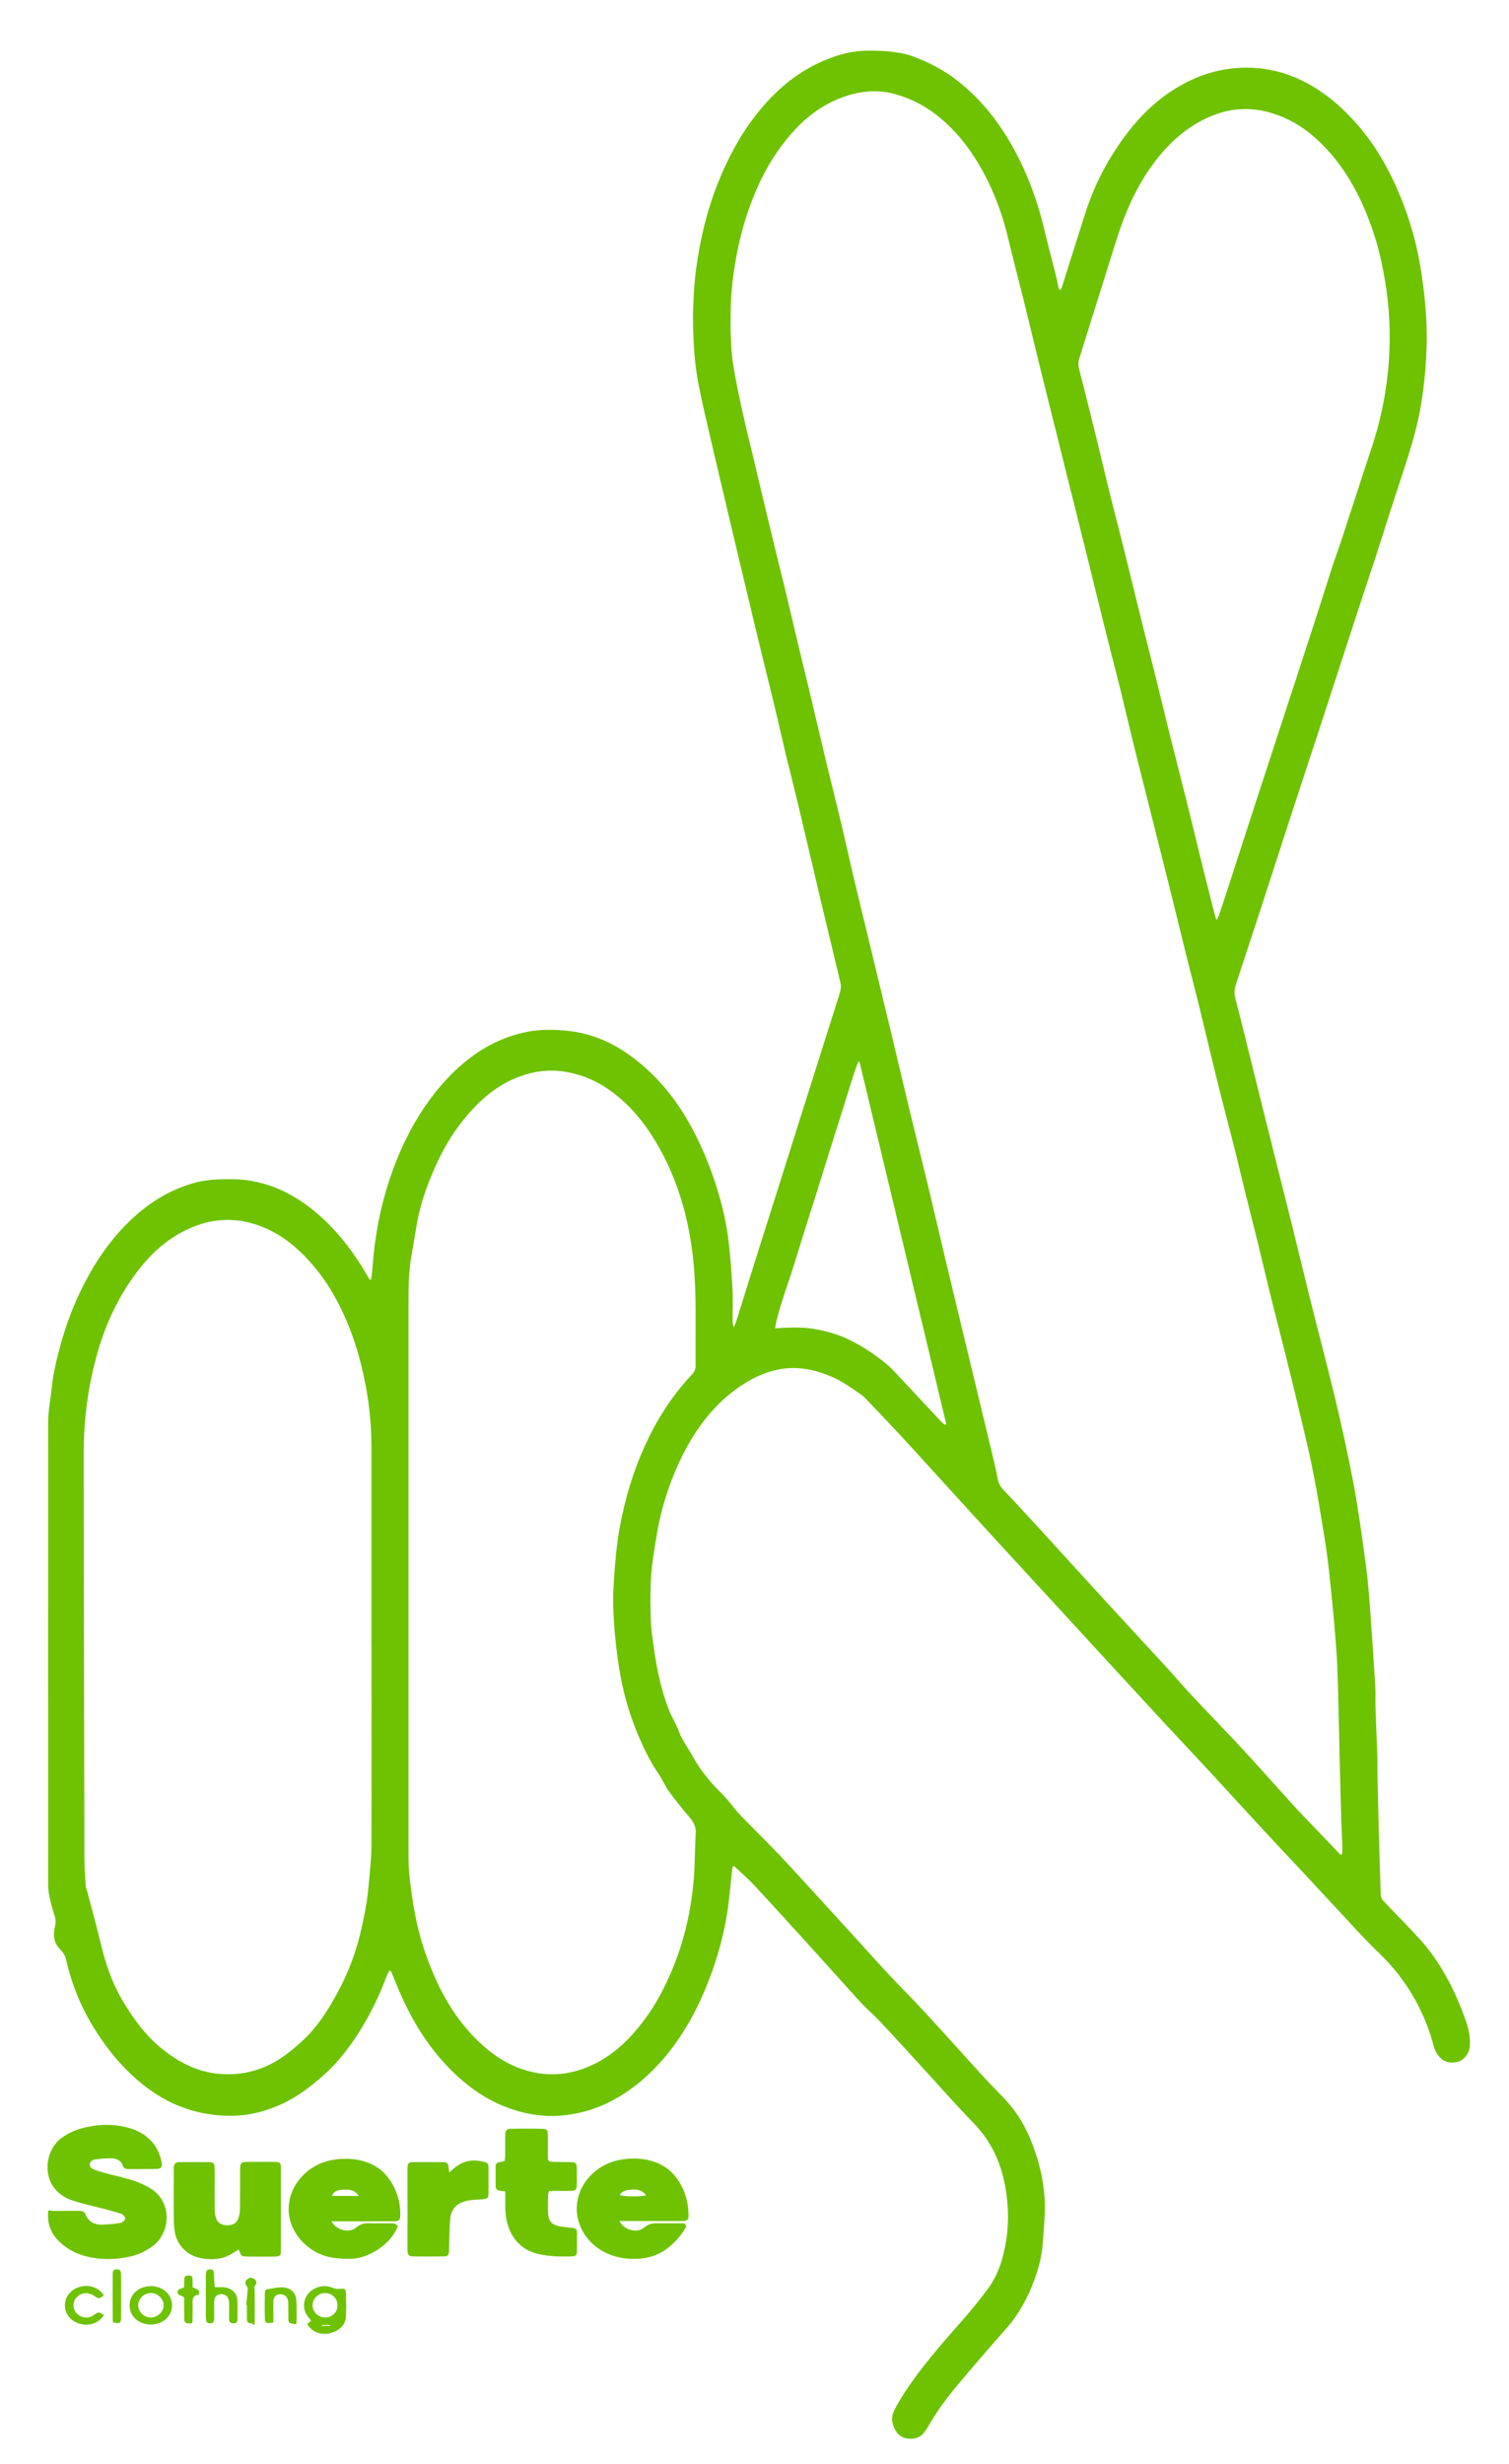 <?xml version="1.0" encoding="UTF-8"?>
<svg id="Calque_1" data-name="Calque 1" xmlns="http://www.w3.org/2000/svg" version="1.1" viewBox="0 0 2070.2 3379.6">
  <defs>
    <style>
      .cls-1 {
        fill: #6ec200;
        stroke-width: 0px;
      }
    </style>
  </defs>
  <path class="cls-1" d="M1005.5,2559.3c-.5,2.4-1,4.4-1.2,6.5-2.2,19.5-3.6,39.2-6.8,58.6-4.4,27.4-11.5,54.3-21,80.7-13.9,38.6-32.1,75.2-57.9,108.3-18.2,23.3-39.7,43.6-65.5,60-24,15.2-50.6,24.7-79.4,27.8-27.9,3-55.2-1.7-81.2-12-27.3-10.8-50.1-27.2-70.4-46.8-37-35.8-61.4-78.4-79.6-124.3-1.9-4.7-3.8-9.3-5.8-14-.2-.4-.9-.7-2.3-1.7-1.3,2.6-2.8,4.9-3.7,7.3-14.8,39.2-34.2,76.3-61.2,109.7-13,16.1-28.3,30-45,42.9-12.6,9.7-25.9,18.1-40.6,24.6-23.4,10.3-47.9,15.9-74.1,14.9-42.2-1.6-78.8-15.5-111-40.6-30.6-23.9-53.8-52.8-73-84.9-16.6-27.9-28.1-57.5-35.1-88.6-1.2-5.2-3.6-9.5-7.7-13.6-9.1-9-10.8-20.3-7.6-31.9,1.2-4.5,1.3-8.5,0-13-2.6-8.2-5-16.6-6.9-25-1.3-5.9-2.4-12-2.4-18.1,0-212.2-.2-424.4,0-636.6,0-15.1,3.3-30.3,4.8-45.4,1.9-19.4,6.4-38.3,11.5-57.1,10.6-39.5,26.2-77.2,47.9-112.6,15.2-24.7,33.4-47.4,55.6-67.1,23.5-20.8,50.4-36.9,82-45.3,10.6-2.8,21.9-4.2,32.9-4.5,13.8-.4,27.9-.4,41.4,1.7,31.3,4.8,58.5,18.3,82.7,36.8,30,23,52.9,51.4,72.3,82.3,3.4,5.5,6.6,11.1,9.9,16.6,0,0,.6,0,1.9.2.5-3.1,1.1-6.2,1.4-9.3.9-9.1,1.4-18.2,2.4-27.3,3.4-30.6,9.2-60.8,18.3-90.4,10.8-35.3,25.5-69.3,45.6-101,16.5-26,36.1-49.8,60.4-70,24.7-20.6,53.3-35.4,86-41.9,18.8-3.7,38.1-3.4,57.5-1.2,30.2,3.5,56.8,14.7,80.5,31.3,30.1,21,54.2,47.2,73.5,77,20.3,31.4,35.1,64.9,46.6,99.8,7.9,24.2,14.1,48.8,17.5,73.7,3.2,23.9,4.8,48,6.2,72,.9,14.7,0,29.4.2,44.1,0,2.7.2,5.4,1.7,8.4.9-2.2,2-4.3,2.8-6.6,10.4-33.2,20.7-66.5,31.2-99.7,8.4-26.9,17.1-53.7,25.5-80.5,12.1-38.2,24.1-76.5,36.2-114.8,15.2-48.1,30.5-96.2,45.7-144.3,1.7-5.3,3.6-10.6,4.8-16,.7-3.1.9-6.6.2-9.7-9.3-39.2-18.8-78.3-28.1-117.5-10.3-43.5-20.4-87.1-30.8-130.6-5.1-21.4-10.6-42.6-15.8-64-5.8-24.3-11.2-48.6-17.1-72.9-8.3-34.3-16.9-68.5-25.1-102.8-9.9-41.1-19.6-82.2-29.4-123.3-10.7-45.1-21.4-90.2-31.9-135.4-5.8-25.1-11.9-50.3-16.8-75.6-4.2-21.8-6.1-43.9-7-66.1-1.2-31.4,0-62.7,4.1-93.8,5.4-39.4,14.7-78,29.5-115.4,13.3-33.5,30.1-65.2,52.8-94.2,26.4-33.7,58.3-61,100.5-77.1,16.7-6.4,34.1-10.5,52.5-10.5s41.6.6,61.3,7.7c22.3,8,42.7,18.8,61.1,33.1,37.4,29,63.6,65.5,84.1,105.7,16.9,33.2,28.5,68.1,36.9,104,4.2,17.9,9,35.6,13.5,53.4,1.8,7,3.2,14.1,4.8,21.1.2.9.8,1.8,1.8,3.8,1.3-2,2.2-2.9,2.6-4.1,10.7-33.7,21.2-67.5,32-101.2,12.6-39.4,31.6-76,57.1-109.6,22.5-29.6,49.9-54.8,85-72,18.1-8.9,37.3-14.9,58-17.3,41.4-4.9,79,4.3,113.3,25.1,23.8,14.3,43.7,32.6,61.4,53.2,21.8,25.2,38.1,53.2,51.5,82.7,16.2,35.9,27.5,73.1,33.8,111.7,5.6,34.3,9.1,68.8,8.5,103.4-.5,28.2-3.2,56.4-7.7,84.4-6,37.1-18.1,72.8-29.9,108.6-11.5,34.9-22.5,70-33.8,105-6.8,21-14,41.8-20.8,62.7-17.5,53.5-34.8,107.1-52.3,160.6-11.6,35.5-23.4,71-35,106.5-15.7,48.3-31.3,96.5-47,144.8-11.8,36.1-23.6,72.1-35.5,108.1-2.2,6.5-2.1,12.8-.3,19.5,6.3,23.6,12,47.4,17.9,71.1,7.1,28.6,14.2,57.2,21.3,85.8l18,72c6.9,27.5,13.9,55,20.7,82.5,8.6,34.8,16.9,69.7,25.6,104.5,11.1,44.5,23,88.9,33.6,133.5,9.2,38.9,17.9,77.9,25.2,117.2,6.7,36.3,11.6,72.9,16.5,109.4,2.8,20.3,4.4,40.8,5.9,61.2,2.6,35.4,4.9,70.7,7.1,106.1.5,8.6,0,17.2.2,25.8.7,22.4,1.7,44.9,2.5,67.3.3,7.5,0,15,.2,22.5.6,27.4,1.1,54.9,1.9,82.3.8,28.8,1.8,57.6,2.6,86.4,0,3.9,1.5,6.8,4.2,9.7,16.2,16.8,32.4,33.5,48.2,50.5,14.7,15.9,26.7,33.5,37.1,52,11.3,20,20,40.9,27.6,62.2,3.9,11,5.8,22,5.2,33.5-.6,10.5-8.3,20.2-18.1,22.3-11.6,2.4-21.3-1.8-27.4-12.3-2-3.4-3.4-7.1-4.4-10.9-10.8-40.1-29.8-76.6-57.9-108.8-11.5-13.1-24.7-24.9-36.8-37.6-11.9-12.4-23.4-25.2-35.2-37.8-16.4-17.7-32.9-35.4-49.3-53.1-10-10.7-20.1-21.3-30.1-32-12.5-13.4-25-26.9-37.5-40.4-17.5-19-34.9-38.1-52.4-57.1-24.6-26.5-49.4-52.9-74-79.4-27.5-29.7-54.9-59.5-82.3-89.3s-54.8-59.6-82.1-89.3c-35-38-70-76-104.8-114.2-27.9-30.5-55.5-61.2-83.5-91.6-17.3-18.8-35-37.2-52.7-55.8-2.4-2.5-5-4.8-7.9-6.8-12.1-8.2-23.8-16.9-37.5-22.9-20.2-8.8-41.3-14.2-63.7-12.2-19.5,1.8-37.1,8.5-53.6,18.4-33,19.7-57,46.4-76,77.6-17.8,29.2-30.3,60.2-39.5,92.5-6.7,23.7-10.3,47.7-13.9,71.9-4.1,27.3-3.8,54.7-3.2,82.1.3,14.3,2.6,28.6,4.6,42.9,4,28.6,10.1,56.8,20.8,84,3.8,9.6,9.6,18.5,13.1,28.2,5,13.5,14.2,25,20.9,37.6,5.6,10.3,13,20,20.6,29.2,7.4,9,16.2,17,24,25.8,6.3,7,11.6,14.8,18.2,21.7,15.7,16.4,32,32.3,47.8,48.7,11.4,11.8,22.4,23.8,33.5,35.8,25.4,27.7,50.7,55.5,76.1,83.3,15.9,17.4,31.5,35,47.6,52.2,15.5,16.6,31.7,32.5,47.1,49.2,27.8,30.2,55.1,60.8,82.8,91.1,10.3,11.2,21.3,21.9,31.5,33.1,19.2,21.2,31.2,45.8,39.8,72.1,7.2,21.9,11.5,44.2,12.3,66.9.6,17.6-1.6,35.3-2.6,53-1.1,17.5-5.1,34.6-11.1,51.2-9,24.8-21.2,48.1-39.4,68.6-22.9,25.8-45.3,51.9-67.4,78.2-15.1,18-28.8,36.9-40.3,57.2-1.7,2.9-3.9,5.6-6,8.3-7.4,9.9-28.5,10.2-36.6-1.8-6.3-9.3-8.2-19.3-3.4-29.4,4.6-9.6,10.4-18.7,16.3-27.7,22.3-33.7,49.3-64.3,76.2-94.9,12.9-14.6,25.2-29.7,36.7-45.3,12.7-17.2,19.1-36.8,23.1-57.2,5.5-28.1,5.1-56.3-.2-84.3-6-31.6-19-60.2-42.7-84.7-26.5-27.3-51.4-55.8-77-83.7-17.1-18.6-34.1-37.3-51.4-55.7-8.7-9.2-18.5-17.5-27-26.8-19.1-20.7-37.7-41.8-56.6-62.6-29.3-32.3-58.6-64.6-88.2-96.6-8.6-9.3-18.2-17.7-27.5-26.4-.6-.5-1.6-.7-3.1-1.2h.3ZM1839,2543.8c.7-.2,1.5-.3,2.2-.5.2-2.9.6-5.9.5-8.8-.4-11.6-1.1-23.2-1.5-34.9-.9-29.9-1.7-59.8-2.4-89.6-.5-20-.7-39.9-1.3-59.9-.8-28.3-1-56.6-3-84.7-2.6-37.3-6.3-74.5-10.3-111.7-2.3-21.7-5.8-43.4-9.4-65-4.3-26-8.6-51.9-13.9-77.7-5.6-27.2-12.3-54.1-18.7-81.2-6.8-28.4-13.8-56.7-20.9-85-5.4-21.8-11.2-43.6-16.6-65.4-6.4-25.9-12.5-51.9-18.8-77.8-5.4-21.9-11-43.7-16.4-65.5-5.1-20.8-10-41.6-15.2-62.4-7.7-30.5-15.8-60.8-23.4-91.3-8.5-34.2-16.5-68.6-24.9-102.8-5.8-23.5-11.9-46.8-17.8-70.3-6.1-24.6-12-49.2-18.1-73.7-7.3-29.4-14.7-58.8-22.1-88.2-6.9-27.5-13.9-55-20.8-82.5-4.7-18.6-9.4-37.2-13.9-55.8-5.2-21.3-10.1-42.7-15.4-64-6.4-25.6-13.1-51.2-19.5-76.9-7-27.8-13.7-55.6-20.6-83.4-7.3-29.4-14.6-58.7-21.9-88.1-4-15.9-8-31.8-12-47.7-3.6-14.3-7.1-28.6-10.6-42.9-6-24-12.1-48-18-72-5-20-9.8-39.9-14.7-59.9-5-20.2-9.8-40.5-14.8-60.7-7.3-29.1-14.9-58.2-21.9-87.4-6.7-28-16.2-55.1-29.3-81.1-13.7-27.2-30.6-52.4-53.7-74.3-20.7-19.6-44-34-72.4-41.7-22.9-6.3-45.5-4.4-67.4,2.9-26.8,9-49.2,24.5-67.9,44.3-20.7,21.9-36.9,46.4-49.5,73-14.3,30.3-24.3,61.8-30.9,94.4-5.9,29.2-9.5,58.5-9.4,88.2,0,8.3-.3,16.7,0,25,.7,13.5.9,27.2,3,40.6,3.4,21.6,7.9,43.1,12.6,64.5,5.4,24.4,11.4,48.7,17.2,73,4.4,18.7,8.9,37.3,13.3,56,5.8,24.3,11.7,48.6,17.6,72.9,3.7,15.1,7.6,30.2,11.2,45.3,5.4,22.4,10.5,44.9,15.9,67.3,6.1,25.7,12.5,51.3,18.6,77,7,29.2,13.7,58.4,20.7,87.6,7.2,30,14.8,59.8,21.9,89.8,5.5,23,10.5,46,15.9,69,5.9,24.9,12,49.7,18,74.6,11.4,47.3,22.8,94.5,34.2,141.8,8.5,35.4,16.8,70.8,25.3,106.2,8.3,34.6,17,69.1,25.3,103.6,7.8,32.4,15.3,64.9,23,97.3,7.6,31.9,15.3,63.8,22.9,95.6,7.3,30.3,14.6,60.5,21.9,90.7,6.3,26.2,12.6,52.4,18.9,78.6,3.1,13.3,6.6,26.5,8.9,39.9,1,5.5,2.9,9.8,6.8,14,15,15.9,29.9,31.9,44.6,48,31,33.9,61.9,67.9,92.9,101.8,28.1,30.7,56.5,61.2,84.7,91.9,12.6,13.8,24.7,27.9,37.4,41.6,22,23.5,44.5,46.6,66.4,70.1,19,20.4,37.4,41.2,56.1,61.8,8.1,8.9,16,18,24.3,26.8,12,12.8,24.3,25.3,36.4,38,6.9,7.2,13.8,14.5,20.7,21.7h0ZM560.4,2156.3v380.3c0,11.4,0,22.8,1.1,34.1,3.8,35.9,9.5,71.5,21.4,106,15.4,44.7,36.3,86.7,71.9,121.5,19.5,19.1,41.5,34.3,69.1,42,25.7,7.2,51.1,6.1,76-2.9,35.1-12.6,60.2-36,81.5-63.6,17.2-22.3,30-46.6,40.7-72,15.9-38,25.1-77.4,29.1-117.8,2.3-23.1,1.9-46.5,3.3-69.7.5-8.7-2.9-15.3-8.6-21.9-9.7-11.3-19.1-22.9-27.8-34.9-5.5-7.5-9-16.3-14.3-24-10.7-15.5-18.9-32.1-26.3-49-15.3-35.1-25.1-71.7-30-109.2-4.6-34.7-7.8-69.4-5.5-104.5,1.7-26.3,3.8-52.5,8.7-78.4,7-36.9,17.6-72.9,33.2-107.6,16.2-36.1,37.1-69.5,65-99.1,3.6-3.8,5.6-7.6,5.5-12.7-.6-41.9,1.1-83.7-1.7-125.6-1.9-28.3-6-56.2-13-83.8-7.8-30.8-19.2-60.6-35-88.8-17-30.3-37.9-57.8-67.6-79-18.9-13.6-39.6-22.4-63.5-26s-46.1.5-67.5,9.5c-30.1,12.8-52.3,34.2-71.6,58.3-15.9,20-28.2,41.8-38.3,64.8-8.8,20.1-16.4,40.5-21.3,61.7-4.3,18.6-6.6,37.7-10.1,56.5-4.7,25-4.4,50.2-4.4,75.4v360.3h0ZM509.6,2257.6v-273.8c0-30.8-3.3-61.3-9.5-91.5-5.6-27.5-13.4-54.5-24.6-80.7-11.4-26.4-25.3-51.6-44.2-74-18.2-21.6-38.8-40.6-66.3-52.8-37.4-16.5-73.8-15.4-110,2.3-27.8,13.6-49.2,33.7-66.9,57.2-25.2,33.3-42.6,70.1-53.8,109.2-13,44.9-19.4,90.7-19.4,137.2,0,186.4.5,372.8.9,559.2,0,12.5,1.1,24.9,1.9,37.4,0,1.6.9,3.2,1.4,4.8,6.5,24.7,13.4,49.4,19.3,74.2,6.5,26.9,15.2,53,29.6,77.3,15.1,25.5,32.5,49.4,56.7,68.3,23.8,18.6,50.3,31.7,82.9,32.9,19.5.7,37.6-2.5,55-9.8,20-8.4,36.5-21.4,51.8-35.5,21.3-19.6,36.3-43.4,49.5-68.1,13.3-25,23.4-51,30-78.1,3.4-13.8,6.2-27.7,8.6-41.6,1.9-10.9,2.9-22,3.9-33,1.3-15.2,3.1-30.4,3.2-45.6.3-91.8.1-183.6.1-275.5h-.1ZM1668.8,1262.1c1.8-3.3,2.9-4.9,3.5-6.7,5.5-16.4,10.9-32.8,16.2-49.3,12.2-37.6,24.4-75.3,36.6-112.9,8.5-26.2,17.1-52.4,25.7-78.6,11.4-35,22.8-70,34.3-105,7.3-22.5,14.8-45,22-67.6,6.9-21.5,13.6-43,20.6-64.4,4.7-14.3,9.9-28.5,14.6-42.8,13.1-39.7,25.7-79.6,39-119.2,11.6-34.5,19.2-69.8,22.8-105.6,3.7-37,3.2-74.2-1.9-111.1-3.9-27.7-9.5-55.2-18.6-81.9-14.7-43.2-35.1-83.7-68.5-117.7-20-20.4-43.2-36.4-72.5-44.8-28-8-54.7-6.1-80.8,4.7-33,13.7-57.8,36.4-78.2,63.5-25.9,34.4-41.7,72.8-54,112.7-6.8,22.1-13.8,44.1-20.7,66.2-9.6,30.6-19.3,61.1-28.7,91.7-1.1,3.5-.8,7.7,0,11.3,1.7,8.2,4,16.2,6.1,24.3,6.3,25.1,12.5,50.2,18.7,75.3,6,24.6,11.7,49.2,17.8,73.7,6.6,26.4,13.5,52.8,20.1,79.2,7.1,28.3,13.8,56.7,20.9,85.1,7.4,29.9,15.1,59.7,22.5,89.6,6.6,26.4,12.8,52.9,19.4,79.3,7.5,30.2,15.4,60.3,22.9,90.5,6.9,27.8,13.6,55.6,20.4,83.4,5.1,20.5,10.3,41,15.5,61.5,1.2,4.7,2.6,9.4,4.4,15.7h-.1ZM1179.3,1456.3c-.6,0-1.3,0-1.9,0-7.6,19.7-13.3,40-19.6,60.1-6.4,20.5-13,40.9-19.4,61.4-6.3,20.2-12.5,40.4-18.9,60.6-6.4,20.5-13,40.9-19.4,61.4-6.4,20.2-12.2,40.5-19.2,60.6-8.8,25.2-17.8,55.5-17.3,61.4,17.6-1.1,35.2-2.1,52.8.8,17,2.8,33.3,7.3,48.5,14.9,10.9,5.4,21.3,11.2,31.2,18.1,11.1,7.8,21.8,15.7,30.9,25.4,21.7,23.3,43.5,46.7,65.3,69.9,1.2,1.3,2.8,2.2,4.2,3.2.6-.3,1.1-.6,1.7-.9-39.7-165.6-79.3-331.2-119-496.8h.1Z"/>
  <path class="cls-1" d="M195.3,2974.9h-19c-3.6,0-6.4-.6-7.6-4.4-2.4-7.6-8.9-10.4-16.6-10.4s-14.4.6-21.5,1.6c-3.6.5-6.9,2.5-7.4,6.4-.5,4,2.7,6.2,6,7.5,5.2,2,10.7,3.6,16.2,5.1,12.4,3.3,25.1,6,37.3,9.8,7.3,2.3,14.3,5.8,21.1,9.4,33.4,18,30.3,61.3,7,79.6-9.9,7.7-20.9,13-33.5,15.6-21.6,4.6-43,4.5-64.2-2-13.2-4.1-24.3-11-33.5-20.5-9-9.3-13.5-20.3-13.7-32.7s1.1-7.5,7.7-7.6c11.8-.2,23.5,0,35.3-.1,4.2,0,7,1.3,8.4,4.9,4.2,10.3,12.6,14.5,24,14,8.1-.3,16.2-1,24.1-2.4,2.6-.5,6.2-3.7,6.4-5.8.2-2.2-2.9-5.8-5.4-6.6-9-3.1-18.3-5.3-27.5-7.8-13.3-3.5-26.9-6.3-39.9-10.7-43.8-14.7-41-66-14.7-85.5,10.9-8,23.1-12.7,36.6-15.4,18-3.6,36-3.7,53.7.9,25.8,6.8,41.8,22.4,46.9,46.8,1.7,8.1-.2,10.1-9,10.2h-17.2Z"/>
  <path class="cls-1" d="M454.7,3046.5c7.3,12.8,24.4,16.7,34,8.5,5.5-4.7,11-6,18-5.8,10,.3,19.9,0,29.9.1,5,0,5,.2,9.3,3.7-8.6,23.8-39.1,44.9-65.9,45-9,0-18.2-.4-26.9-2.2-32.8-6.6-57.6-36-57.1-66.6.5-32.3,25.6-60.4,59.5-66.7,12-2.2,23.9-2.4,35.9-.1,17.7,3.3,31.9,11.5,41.9,25.4,11.1,15.2,16.2,32.1,15.8,50.3-.2,7.3-1.4,8.4-9.9,8.4h-84.5ZM492,3011.7c-5.4-8.8-13.4-8.8-21.4-8.5-8.9.3-13,2.7-15.1,8.5h36.5Z"/>
  <path class="cls-1" d="M850,3046.5c7,12.7,24.2,16.7,33.8,8.5,5.8-4.9,11.7-6,18.8-5.8,9.6.2,19.3,0,29,0s7.4-.1,10,4.4c-6.3,11.5-15.1,21.8-26.4,30.3-15,11.4-32.4,15-51.6,14-33.4-1.6-61.2-21.8-69.9-51.4-10.9-37.3,15.4-76.4,56.5-84.2,12.6-2.4,25.2-2.5,37.7,0,15.2,3.1,28,10,37.6,21.5,13.6,16.3,18.9,35.1,19.1,55.2,0,5.8-1.9,7.2-9.3,7.2h-85.2v.3ZM886.6,3010.9c-5.5-6.7-10.9-8.6-21.7-7.7-5.9.5-11.6,1.7-14.8,7.5,7.9,2.1,28.1,2.2,36.5.2Z"/>
  <path class="cls-1" d="M327.5,3085.2c-2.8,1.7-5.1,3.1-7.2,4.5-13.4,8.9-28.5,10.3-44.1,7.5-19-3.4-33.1-17.6-36.2-35.2-.9-5.5-1.5-11-1.6-16.5-.2-22.7,0-45.5,0-68.2s0-3.9.2-5.8c.3-4,2.8-6.1,7.1-6.1,13.9,0,27.8-.2,41.6,0,5.6.1,6.9,1.7,7.1,7.6.3,8,.1,16.1.1,24.1,0,11.4-.1,22.7.1,34.1,0,3.8.6,7.8,1.9,11.4,2.2,6.2,7.5,9.2,14.5,9.4,6.9.2,12.8-2,15.4-8.1,1.8-4.2,2.7-9.1,2.8-13.7.3-16.4.1-32.7.2-49.1v-7.5c.4-7,1.6-8.3,9.1-8.5,12.7-.2,25.3-.2,38,0,7.7.1,8.9,1.3,8.9,8.5v113.1c0,7-1.2,8.1-9.1,8.2-11.5.2-22.9,0-34.4,0s-10.5,0-14.6-9.9l.2.2Z"/>
  <path class="cls-1" d="M693.1,3005.4c-3.7-.4-5.4-.5-7.2-.8-3.9-.5-5.9-2.7-5.9-6.2v-27.4c0-3.3,1.9-5.1,5.4-5.7,2-.4,4.1-.8,7-1.4.2-3,.7-5.9.7-8.8,0-8.9,0-17.8,0-26.6.2-7.2,1.9-8.8,9.8-8.9,13.3-.2,26.6-.2,39.8,0,7.4.1,8.8,1.6,8.9,8.6.2,9.4,0,18.9,0,28.3,0,7.8.7,8.3,9.5,8.6,7.2.2,14.5,0,21.7.2,7.1.3,8.4,1.4,8.5,8,.2,8,.2,16.1,0,24.1-.2,5.7-2,7.2-8.3,7.4-6.9.2-13.9,0-20.8,0s-5.9.2-9,.4c-.6,2.1-1.3,3.7-1.3,5.3,0,8-.4,16.1,0,24.1.7,13.1,5.6,17.6,19.7,19.5,4.8.6,9.6,1.2,14.4,1.6,3.6.3,5.5,1.9,5.5,5.3,0,9.1.2,18.3,0,27.4-.2,4.8-1.9,6.2-7.5,6.3-15.1.4-30.1.1-44.9-3.2-17.3-3.9-29.5-13.4-37.4-27.8-6.6-11.9-8.2-24.8-8.5-37.9,0-6.6,0-13.2,0-20.3h-.3Z"/>
  <path class="cls-1" d="M616.1,2979.7c3.4-2.9,5.7-4.9,8.1-6.9,12.2-9.9,26-11.9,41.3-7.3,3.6,1.1,4.7,3,4.7,6.1,0,12.5,0,25,0,37.4,0,5.3-1.8,6.7-7.6,7.2-7.2.7-14.5.6-21.5,2.1-13.9,2.9-22.2,11.2-23.4,24.3-1.1,11.8-1.1,23.8-1.5,35.7,0,3.3,0,6.7-.2,10-.4,4.8-2,6.3-7.4,6.4-13.9.2-27.8.2-41.6,0-5.8,0-7.4-1.8-7.9-7-.2-1.7,0-3.3,0-5v-105.7c0-1.9,0-3.9,0-5.8.2-3.6,2.4-5.8,6.3-5.8,14.5-.1,29-.1,43.4,0,3.9,0,6,2.1,6.4,5.7.3,2.4.6,4.8,1.1,8.7h-.3Z"/>
  <path class="cls-1" d="M421.2,3187.5c1.7-1.3,3.5-2.7,5.4-4.2-.3-.8-.4-1.7-.9-2.3-5.7-5.7-8.9-12.2-8.6-20.2.7-18.6,21.8-30.9,40-22.8,3.6,1.6,6.7,1.4,10.3,1.1,5.5-.5,7.2.8,7.3,5.9.2,11.1.5,22.1-.2,33.2-.6,10.9-10.5,19.7-23.4,22.1-12.2,2.3-23.5-2.5-29.7-12.9h-.2ZM463,3161.8c0-9.6-7.4-16.9-16.9-16.9s-17.3,7.7-17.3,16.8,7.8,16.8,17.3,16.8,17-7.3,16.9-16.8h0ZM453.2,3190v-1.3h-11.6v1.3h11.6Z"/>
  <path class="cls-1" d="M294.6,3136.9c4.5,0,7.8-.1,11.1,0,11,.5,19,7,19.8,17,.7,9.1.2,18.3.3,27.4,0,3.4-1.6,5.1-5.4,5.2-4.2,0-6.1-1.8-6.1-5.5v-19.9c0-2.2,0-4.5-.4-6.6-1.1-5.1-5.7-8.4-10.9-8.1-5.1.3-8.6,3.3-9,8.7-.4,6.1-.2,12.2-.2,18.3s0,5.5-.2,8.3c-.1,2.9-1.6,4.7-5,4.8-3.7.1-5.6-1.5-5.9-4.9-.2-1.9-.3-3.9-.3-5.8v-53.2c0-1.9,0-3.9.3-5.8.4-2.9,2.2-4.4,5.5-4.4s5.1,1.5,5.3,4.4c.2,3.3,0,6.6.3,10,.2,3,.5,6,.8,10.1h0Z"/>
  <path class="cls-1" d="M206.7,3188.1c-16.3,0-28.8-11.3-28.9-26.1,0-15.2,12.5-26.6,29.3-26.5,16.8,0,29.2,11.6,28.9,26.9-.3,14.8-12.8,25.7-29.3,25.7h0ZM207.1,3144.9c-9.4,0-17.4,7.5-17.5,16.7,0,9.2,7.7,16.8,17.2,16.9,9.3,0,17.7-7.8,17.7-16.7s-8.1-16.9-17.4-17h0Z"/>
  <path class="cls-1" d="M374.8,3185.3c-10,1.7-11.4.9-11.5-6.4-.2-10.8-.2-21.6,0-32.3.1-6.4.5-6.6,7.7-7.6,5-.7,10-1.9,15.1-1.9,10.9,0,18.8,5.6,20.1,15.5,1.2,9.5.7,19.3.7,29s-2.5,5.4-6.6,5.1c-4.1-.3-4.7-2.7-4.7-5.8,0-6.9,0-13.8-.1-20.7,0-2.5-.2-5-1.1-7.3-1.8-4.6-6.5-7-11.4-6.2-4.6.7-7.7,3.8-7.9,8.7-.3,6.6-.1,13.3-.1,19.9v10.2l-.2-.2Z"/>
  <path class="cls-1" d="M142.7,3175.2c-7.6,11.1-20.2,15.5-33.1,11.9-12.8-3.5-20.9-13.9-20.5-26.3.3-11.7,9.3-21.9,21.7-24.7,13-3,25.1,1.7,31.6,12-6.4,5.1-6.6,5.1-13.3.6-8.9-5.9-19.4-4.4-25.3,3.8-5.8,8-3,19.1,6.1,23.9,6.8,3.6,13.2,2.6,19.4-1.7,6-4.2,6.1-4.1,13.5.6h-.1Z"/>
  <path class="cls-1" d="M252.7,3151.1c-3.3-3.6-9.2-2.1-9.1-7.5,0-5.4,5.7-3.9,9.1-6.7v-9.3c0-3.6.6-6.8,5.7-6.8s5.5,1.3,5.8,6.6c.2,3.3,0,6.6,0,9.5,3.4,1.7,6.4,2.6,8.3,4.4,1.1,1,.4,3.6.6,5.9-8.5.7-9.2,5.8-8.9,11.8.4,7.2,0,14.4,0,21.6s-1.1,6-5.5,6-5.9-2.4-5.9-5.9c-.1-6.9,0-13.9-.1-20.8v-8.8h0Z"/>
  <path class="cls-1" d="M155.3,3185.3c-.3-1.6-.7-2.6-.7-3.7,0-20.8-.1-41.6,0-62.4,0-5.4,1.4-6.7,5.5-6.8,3.2-.1,5.2,1.2,5.7,4.1.2,1.1.3,2.2.3,3.3,0,19.7.1,39.4,0,59.1,0,7.3-1.7,8.2-10.7,6.4h-.1Z"/>
  <path class="cls-1" d="M337.8,3161.4c.7-7.6,1.6-15.3,2.1-22.9,0-1.4-1.3-2.8-2.1-4.2-1.9-3.4-1.4-6.4,2-8.8,2.7-1.8,5.6-1.9,8.4-.2,3.7,2.2,4.6,5.9,2.3,8.6-2.6,3-1.1,5.5-1.1,8.3.2,13,.1,25.9.1,38.9s-1.2,5.3-5.2,5.3-5.5-2-5.5-5.2c-.1-6.6,0-13.2,0-19.9h-1Z"/>
</svg>